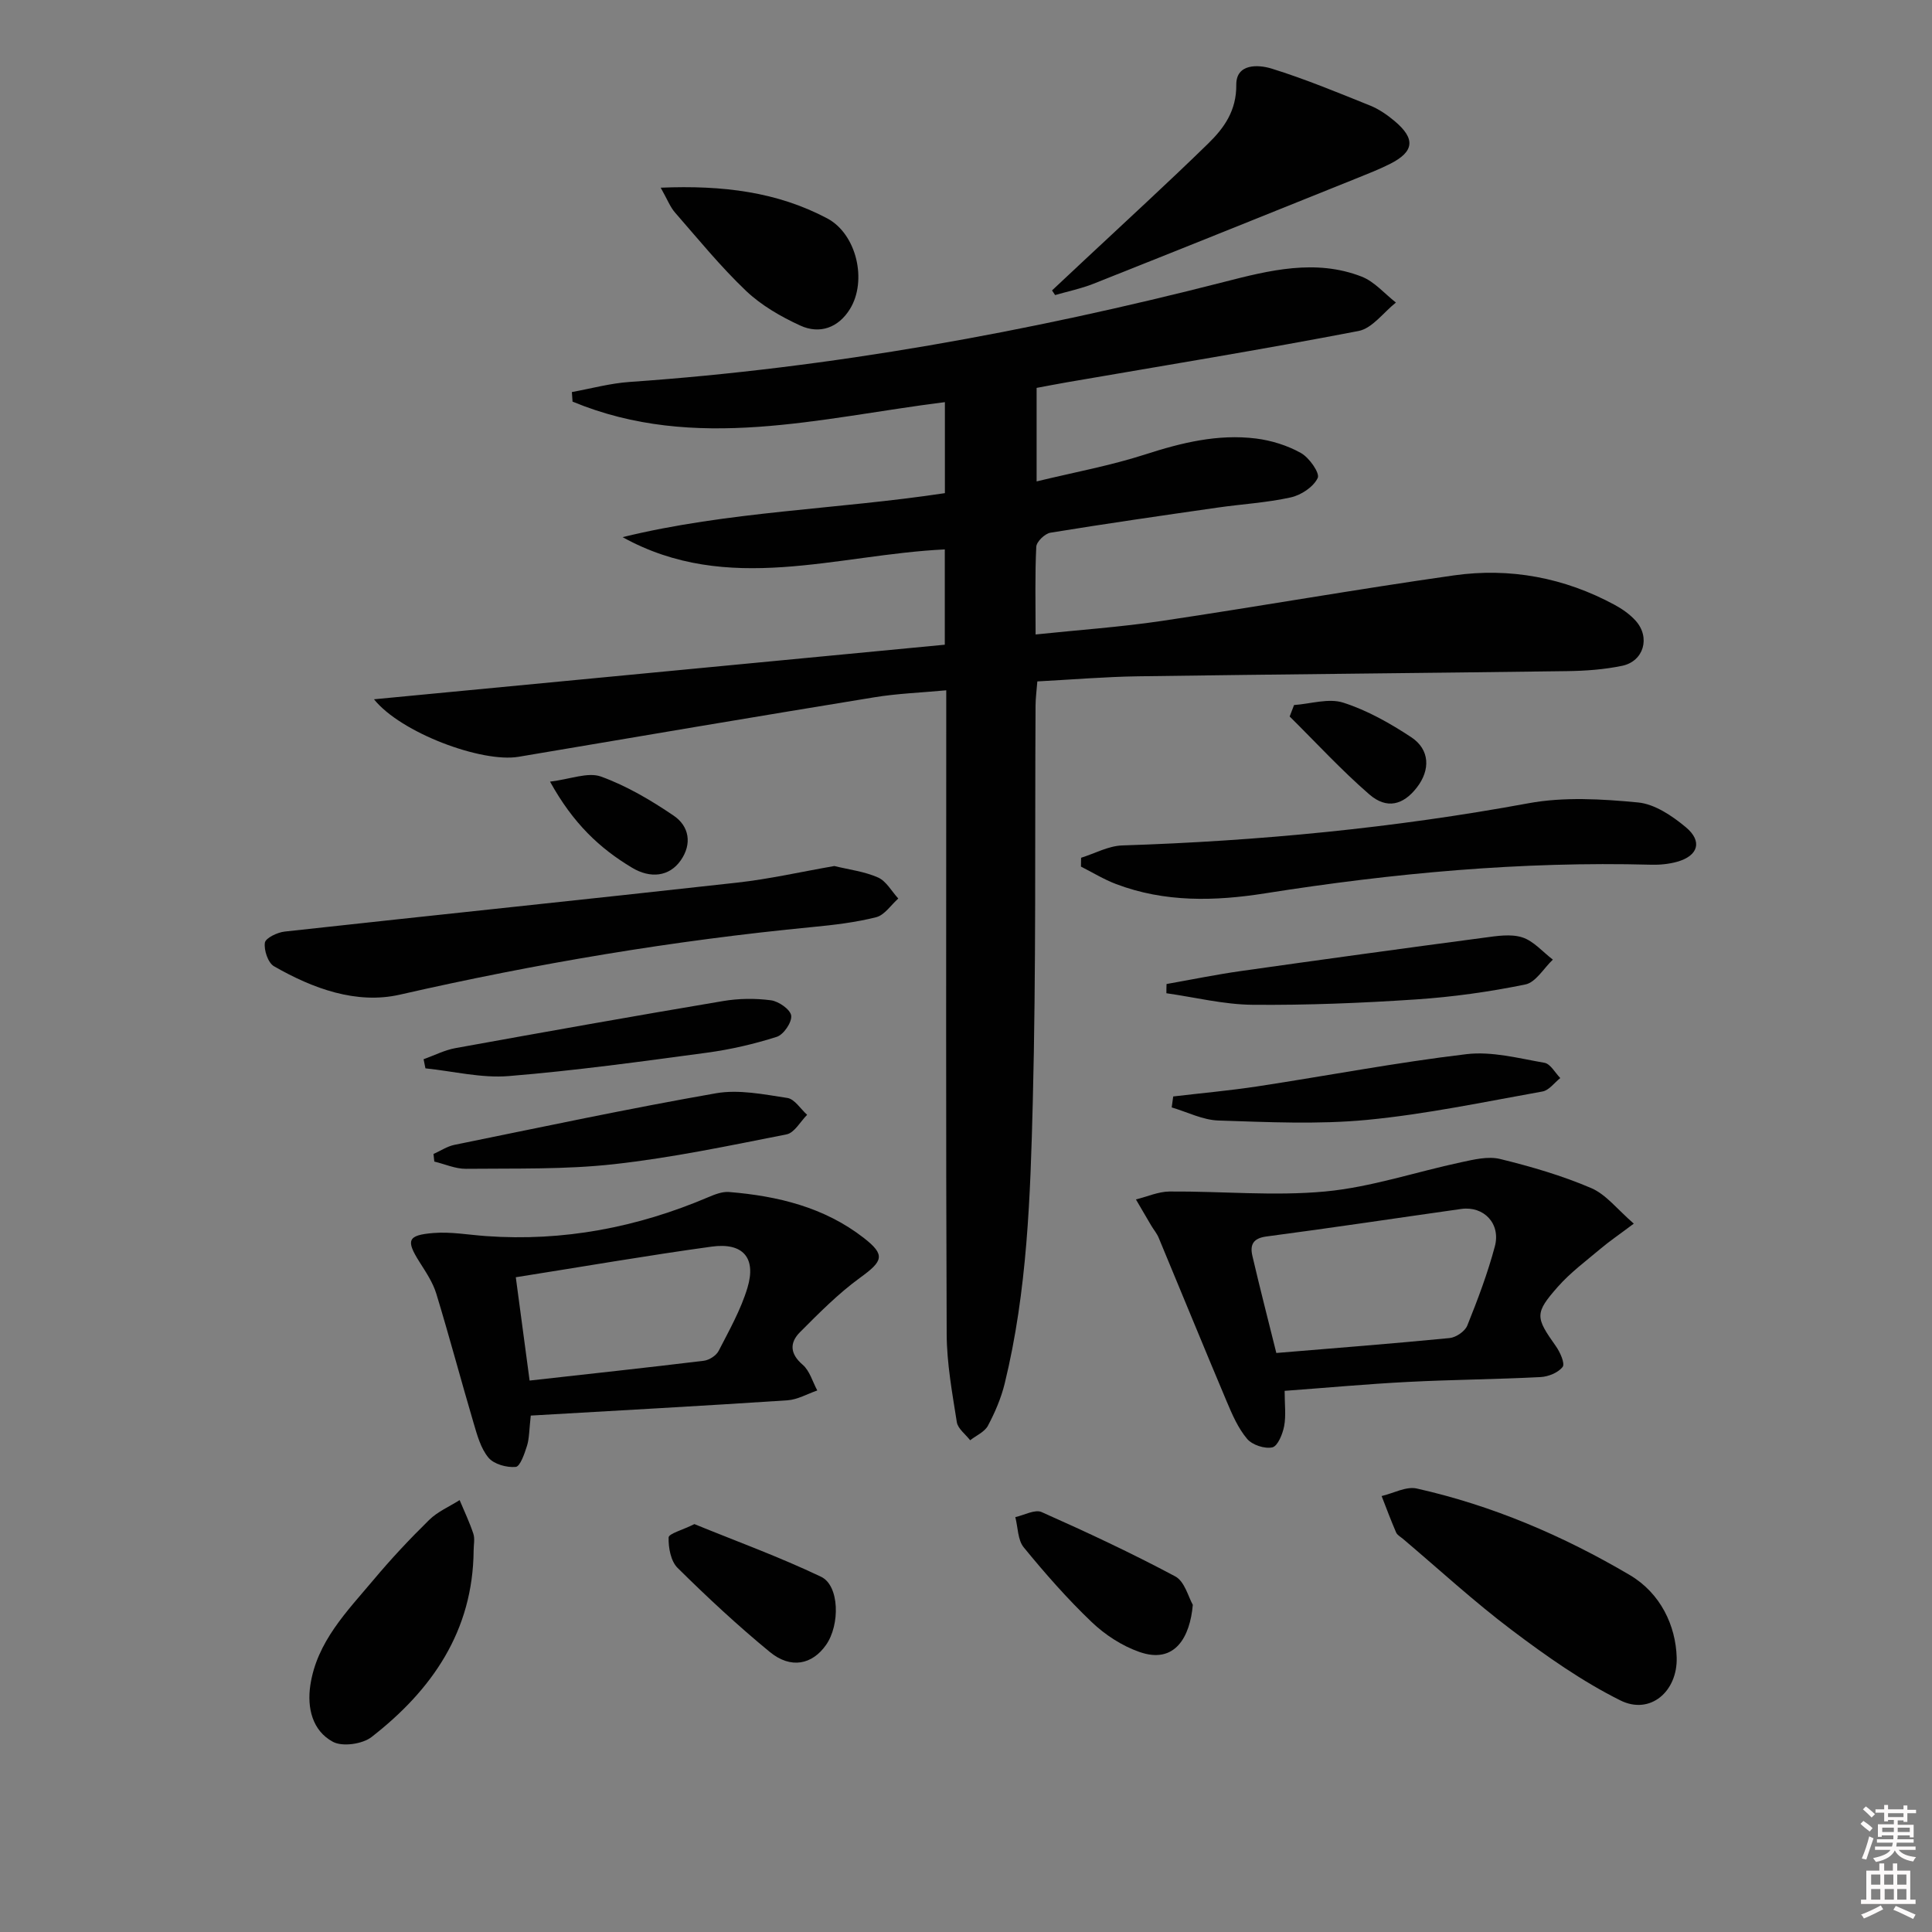<svg enable-background="new 0 0 400 400" viewBox="0 0 400 400" xmlns="http://www.w3.org/2000/svg"><rect x="0" y="0" width="400" height="400" fill="#808080" stroke="none"/><path d="m385.2 377.6.6-.6c.6.4 1.3.9 1.9 1.5l-.6.7c-.8-.6-1.4-1.1-1.9-1.6zm.3 7.1c.6-1.4 1.1-2.9 1.5-4.5.3.1.6.3.9.4-.5 1.4-1 2.9-1.5 4.4l-.9-.2zm.2-10.1.6-.6c.7.5 1.3 1.1 1.9 1.6l-.7.7c-.6-.6-1.2-1.2-1.8-1.7zm8.4-.8h.8v.9h1.8v.7h-1.8v1.8h-.8v-.3h-1.2v.9h3.3v2.6h-.8v-.4h-2.5c0 .3 0 .6-.1.8h3.4v.7h-3.5c0 .3-.1.6-.1.8h4v.7h-3.5c.7.9 1.9 1.3 3.6 1.5-.2.2-.4.5-.6.9-1.9-.3-3.2-1.1-3.8-2.3-.5 1.1-1.8 2-3.9 2.4-.2-.3-.4-.5-.6-.8 1.9-.4 3.1-.9 3.6-1.7h-3.2v-.7h3.5c.1-.2.1-.5.2-.8h-3.3v-.7h3.4c0-.2 0-.5 0-.8h-2.4v.3h-.8v-2.6h3.3v-.9h-1.2v.3h-.8v-1.8h-1.8v-.7h1.8v-.9h.8v.9h3.2zm-4.4 5.5h2.4c0-.3 0-.6 0-.9h-2.4zm1.2-3.1h3.2v-.8h-3.2zm4.4 2.2h-2.4v.9h2.5v-.9z" fill="#fcfafa"/><path d="m389.2 385.8h.9v1.5h1.8v-1.5h.9v1.5h2.7v6h1.1v.9h-11.3v-.9h1.1v-6h2.7v-1.5zm.2 8.7.5.8c-1.2.6-2.5 1.3-4 1.9-.2-.3-.3-.6-.6-.8 1.6-.6 3-1.3 4.1-1.9zm-2-4.3h1.9v-2.1h-1.9zm0 3.1h1.9v-2.2h-1.9zm2.7-3.1h1.9v-2.1h-1.9zm.1 3.1h1.9v-2.2h-1.9zm2.3 1.3c1.4.6 2.7 1.2 4.1 1.8l-.5.9c-1.5-.7-2.8-1.4-4.1-1.9zm2.2-6.5h-1.9v2.1h1.9zm-1.9 5.2h1.9v-2.2h-1.9z" fill="#fcfafa"/><g fill="#010101"><path d="m77.43 144.78c39.8-3.81 78.87-7.54 118.18-11.3 0-7.04 0-13.26 0-19.73-22.41 1.06-44.89 9.56-66.71-2.54 21.87-5.36 44.38-5.73 66.73-9.11 0-6.22 0-12.3 0-18.84-25.81 3.22-51.65 10.46-77.09-.11-.05-.66-.09-1.32-.14-1.98 3.97-.72 7.92-1.81 11.92-2.09 41.73-2.9 82.67-10.35 123.15-20.72 9.28-2.38 18.9-4.8 28.42-1.1 2.67 1.03 4.76 3.54 7.12 5.38-2.57 2.03-4.89 5.34-7.75 5.89-20.04 3.86-40.19 7.14-60.31 10.61-2.09.36-4.17.77-6.33 1.17v19.36c7.8-1.89 15.27-3.26 22.44-5.57 7.54-2.44 15.08-4.29 22.98-3.31 3.2.4 6.52 1.44 9.32 3.01 1.71.96 3.94 4.15 3.46 5.16-.88 1.85-3.43 3.55-5.58 4.02-5 1.11-10.19 1.39-15.28 2.13-11.51 1.65-23.01 3.31-34.48 5.18-1.15.19-2.88 1.86-2.93 2.91-.29 5.79-.14 11.6-.14 18.16 9.07-.95 17.64-1.54 26.11-2.8 20.18-3.01 40.28-6.56 60.48-9.43 11.63-1.65 22.88.46 33.3 6.1 1.59.86 3.15 1.96 4.35 3.29 3.09 3.44 1.68 8.4-2.81 9.33-3.72.77-7.58 1.05-11.39 1.1-29.59.4-59.18.65-88.77 1.07-6.8.1-13.6.67-20.91 1.06-.14 1.82-.36 3.41-.37 4.99-.16 27.32.13 54.66-.57 81.97-.5 19.57-1.13 39.23-5.82 58.41-.74 3.02-2.01 5.98-3.47 8.73-.69 1.29-2.42 2.02-3.68 3.01-.96-1.24-2.54-2.39-2.76-3.75-.95-6.05-2.08-12.17-2.1-18.26-.18-42.16-.09-84.31-.09-126.47 0-1.98 0-3.96 0-6.79-5.21.49-10.11.66-14.91 1.45-24.57 4.01-49.12 8.16-73.66 12.32-7.58 1.26-24.33-4.95-29.91-11.91z"/><path d="m338.26 253.34c-3.17 2.38-5.09 3.68-6.84 5.16-3.04 2.56-6.29 4.97-8.9 7.93-4.84 5.49-4.62 6.31-.38 12.3.87 1.23 1.91 3.58 1.39 4.27-.92 1.2-2.97 2.03-4.6 2.11-9.13.47-18.27.53-27.4 1-8.44.43-16.85 1.21-25.56 1.85 0 2.78.31 5.11-.1 7.3-.31 1.64-1.33 4.15-2.45 4.4-1.58.35-4.16-.5-5.22-1.76-1.86-2.2-3.08-5.02-4.22-7.73-4.76-11.28-9.38-22.61-14.09-33.91-.38-.91-1.05-1.69-1.56-2.55-1.06-1.79-2.1-3.59-3.15-5.38 2.32-.57 4.63-1.62 6.95-1.64 10.77-.08 21.62.99 32.28-.01 9.46-.89 18.7-4.04 28.07-6.04 2.66-.57 5.61-1.3 8.12-.68 6.4 1.57 12.8 3.43 18.84 6.02 3.09 1.32 5.43 4.43 8.82 7.36zm-74.01 26.78c12.13-1.01 24.01-1.93 35.88-3.09 1.32-.13 3.17-1.39 3.65-2.57 2.16-5.37 4.22-10.82 5.71-16.4 1.27-4.74-2.3-8.41-6.95-7.76-13.45 1.9-26.87 3.93-40.34 5.7-2.83.37-3.42 1.79-2.91 4 1.53 6.58 3.22 13.12 4.96 20.12z"/><path d="m109.89 293.08c-.34 3.01-.3 4.72-.78 6.26-.51 1.62-1.42 4.29-2.34 4.37-1.86.17-4.51-.56-5.64-1.92-1.6-1.92-2.34-4.67-3.08-7.18-2.63-8.9-5.01-17.89-7.72-26.77-.71-2.33-2.16-4.48-3.49-6.58-2.81-4.46-2.5-5.54 2.9-5.98 3.59-.29 7.26.38 10.9.64 16 1.14 31.28-1.79 45.99-8.05 1.35-.57 2.89-1.19 4.29-1.08 10.07.82 19.73 3.15 27.88 9.48 4.6 3.57 4.01 4.83-.73 8.27-4.5 3.27-8.48 7.3-12.43 11.26-2.15 2.15-2.15 4.44.54 6.75 1.46 1.25 2.05 3.52 3.03 5.33-2.06.71-4.09 1.9-6.19 2.04-17.69 1.17-35.39 2.13-53.13 3.16zm-3.1-28.64c.93 6.93 1.88 14.05 2.86 21.39 12.42-1.39 24.25-2.66 36.07-4.1 1.12-.14 2.57-1.07 3.07-2.05 2.19-4.25 4.59-8.51 5.96-13.05 1.87-6.2-.91-9.42-7.4-8.53-13.25 1.82-26.44 4.11-40.56 6.34z"/><path d="m172.74 179.3c3.05.75 6.25 1.13 9.06 2.38 1.7.76 2.81 2.86 4.18 4.35-1.51 1.34-2.84 3.43-4.58 3.87-4.32 1.09-8.81 1.61-13.26 2.04-28.76 2.78-57.15 7.56-85.34 13.99-8.99 2.05-18.02-1.25-26.06-5.87-1.25-.71-2.12-3.33-1.9-4.88.14-.97 2.59-2.15 4.11-2.31 31.18-3.43 62.38-6.65 93.56-10.12 6.74-.74 13.38-2.26 20.23-3.45z"/><path d="m223.83 177.59c2.83-.88 5.64-2.45 8.49-2.55 28.25-.91 56.27-3.6 84.11-8.73 7.35-1.36 15.19-.89 22.71-.17 3.46.33 7.08 2.78 9.91 5.14 3.49 2.92 2.53 5.92-1.82 7.14-1.72.48-3.6.66-5.4.61-26.82-.72-53.4 1.74-79.86 5.92-10.43 1.65-20.83 1.91-30.91-1.92-2.51-.95-4.84-2.39-7.26-3.61.01-.6.02-1.22.03-1.83z"/><path d="m347.14 343.17c.2 7.01-5.47 11.96-11.66 8.88-7.93-3.95-15.32-9.16-22.43-14.52-7.82-5.89-15.06-12.56-22.55-18.9-.51-.43-1.21-.8-1.45-1.35-1.07-2.48-2.02-5.02-3-7.54 2.44-.57 5.08-2.05 7.27-1.56 15.66 3.51 30.32 9.79 44.1 17.91 6.4 3.77 9.53 10.5 9.72 17.08z"/><path d="m217.81 60.13c2.2-2.06 4.41-4.12 6.61-6.19 8.6-8.06 17.31-16.01 25.74-24.24 3.3-3.22 5.85-6.8 5.8-12.15-.04-4.41 4.52-4.21 7.31-3.35 6.93 2.15 13.67 4.95 20.41 7.66 1.81.73 3.52 1.92 5.03 3.18 4.42 3.7 4.11 6.38-.99 8.93-2.22 1.11-4.54 2.02-6.85 2.95-18.14 7.3-36.28 14.6-54.46 21.82-2.56 1.02-5.3 1.58-7.96 2.35-.2-.32-.42-.64-.64-.96z"/><path d="m98.06 321.02c-.14 16.64-8.59 28.86-21.13 38.61-1.89 1.47-6.03 2.06-8.01.99-4.27-2.3-5.37-7.06-4.67-11.71 1.35-9.01 7.59-15.28 13.11-21.85 3.62-4.32 7.49-8.45 11.51-12.39 1.75-1.72 4.17-2.74 6.29-4.09.97 2.32 2.06 4.59 2.84 6.96.35 1.06.06 2.32.06 3.48z"/><path d="m89.75 238.92c1.44-.64 2.82-1.58 4.33-1.89 18.03-3.67 36.03-7.51 54.15-10.68 4.74-.83 9.9.23 14.79.97 1.5.23 2.73 2.28 4.09 3.49-1.41 1.4-2.63 3.73-4.26 4.05-11.86 2.34-23.73 4.84-35.72 6.17-10.13 1.13-20.43.85-30.66.96-2.18.02-4.37-.98-6.55-1.5-.07-.52-.12-1.04-.17-1.57z"/><path d="m136.79 38.86c12.89-.54 24.14.88 34.47 6.35 6.11 3.24 8.32 12.92 4.72 18.76-2.38 3.87-6.25 5.29-10.3 3.43-4.01-1.84-8.05-4.17-11.22-7.18-5.27-5.02-9.9-10.71-14.7-16.21-1.02-1.16-1.59-2.72-2.97-5.15z"/><path d="m242.9 227.01c5.82-.69 11.67-1.21 17.46-2.09 14.43-2.2 28.79-4.95 43.27-6.67 5.24-.62 10.79.86 16.13 1.79 1.24.21 2.2 2.06 3.28 3.16-1.22.96-2.33 2.54-3.68 2.78-12.08 2.16-24.14 4.71-36.33 5.88-10.18.97-20.52.46-30.78.13-3.25-.11-6.44-1.76-9.66-2.71.11-.77.21-1.52.31-2.27z"/><path d="m241.52 203.73c5.16-.91 10.3-1.97 15.49-2.7 16.74-2.37 33.48-4.67 50.24-6.89 2.62-.35 5.52-.83 7.91-.07 2.36.75 4.24 3.01 6.34 4.61-1.88 1.78-3.53 4.7-5.68 5.14-7.45 1.53-15.05 2.59-22.64 3.1-11.26.75-22.56 1.21-33.84 1.11-5.96-.05-11.9-1.55-17.85-2.39-.01-.64.01-1.27.03-1.91z"/><path d="m87.7 219.3c2.2-.78 4.33-1.89 6.6-2.3 18.45-3.34 36.9-6.63 55.39-9.74 3.24-.55 6.68-.59 9.93-.16 1.6.21 4.03 1.91 4.19 3.18.17 1.37-1.57 3.93-2.98 4.38-4.7 1.5-9.58 2.63-14.48 3.29-13.65 1.84-27.32 3.72-41.04 4.84-5.66.46-11.48-1.01-17.23-1.6-.13-.63-.25-1.26-.38-1.89z"/><path d="m246.96 332.26c-.58 6.65-3.68 12.35-11.06 9.76-3.6-1.26-7.12-3.55-9.89-6.2-5.03-4.8-9.65-10.07-14.06-15.46-1.25-1.53-1.19-4.14-1.74-6.26 1.84-.4 4.07-1.66 5.45-1.04 9.35 4.16 18.65 8.5 27.67 13.32 1.96 1.05 2.72 4.31 3.63 5.88z"/><path d="m143.77 315.55c8.61 3.52 17.61 6.79 26.22 10.9 3.82 1.82 3.95 9.93 1.05 14.09-2.87 4.12-7.32 5.05-11.66 1.48-6.65-5.46-12.98-11.36-19.1-17.41-1.4-1.39-1.91-4.18-1.85-6.29.02-.8 2.82-1.52 5.34-2.77z"/><path d="m267.92 145.97c3.42-.24 7.16-1.47 10.2-.49 4.95 1.59 9.68 4.26 14.06 7.15 3.87 2.56 3.99 6.77 1.16 10.42-2.81 3.63-6.23 4.55-9.84 1.42-5.8-5.03-11.02-10.72-16.49-16.13.31-.79.61-1.58.91-2.37z"/><path d="m113.88 161.83c4.23-.51 7.85-2.03 10.55-1.05 5.32 1.93 10.37 4.91 15.07 8.11 3.17 2.16 3.84 5.8 1.44 9.24-2.37 3.39-6.3 3.8-10.1 1.51-6.65-3.99-12.15-9.1-16.96-17.81z"/></g></svg>